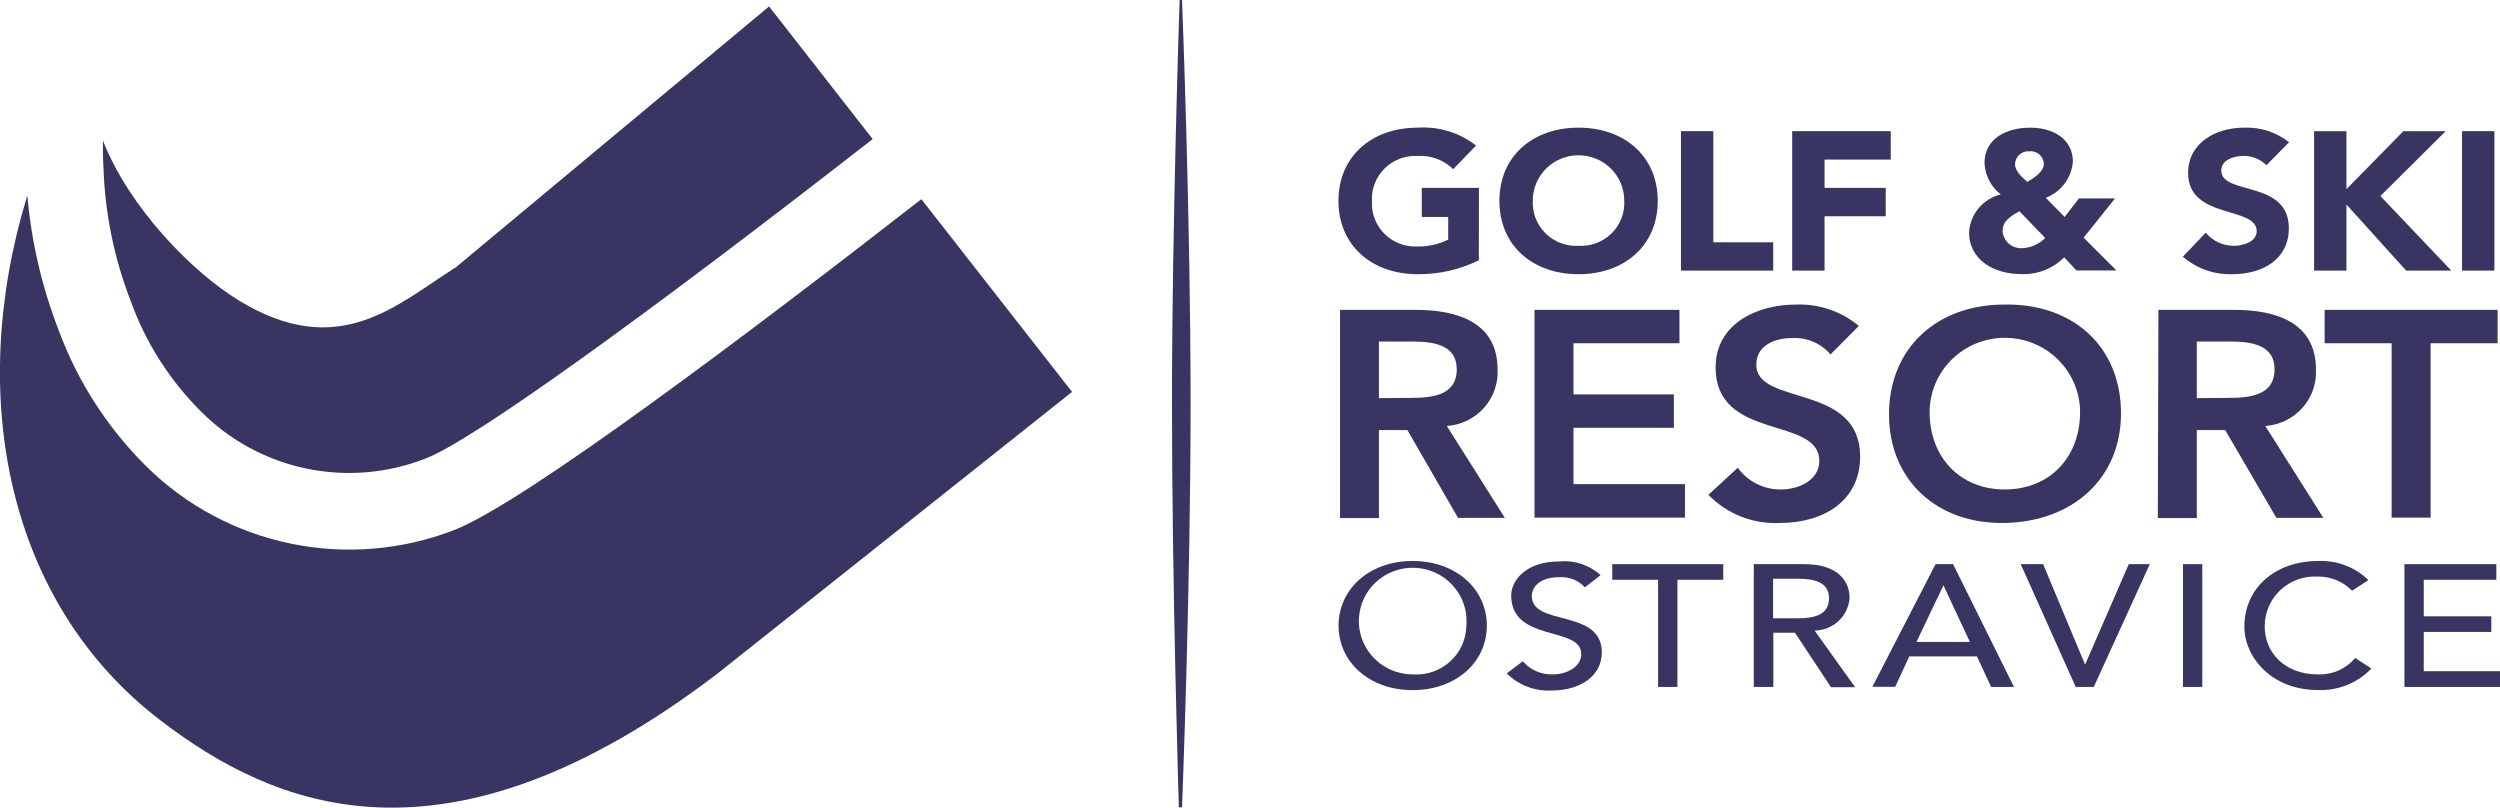 <svg width="130" height="42" viewBox="0 0 130 42" fill="none" xmlns="http://www.w3.org/2000/svg">
<g clip-path="url(#clip0_1638_565)">
<path d="M76.251 32.531C76.299 31.975 76.176 31.418 75.899 30.932C75.621 30.446 75.202 30.055 74.696 29.808C74.19 29.562 73.621 29.473 73.063 29.552C72.505 29.632 71.984 29.876 71.569 30.253C71.153 30.63 70.862 31.123 70.734 31.666C70.606 32.21 70.647 32.779 70.851 33.299C71.055 33.819 71.413 34.266 71.878 34.582C72.343 34.898 72.893 35.067 73.457 35.068C73.811 35.093 74.167 35.047 74.502 34.932C74.838 34.816 75.145 34.634 75.407 34.397C75.669 34.159 75.879 33.871 76.024 33.55C76.169 33.23 76.246 32.883 76.251 32.531ZM69.605 32.531C69.605 30.631 71.204 29.171 73.457 29.171C75.71 29.171 77.315 30.631 77.315 32.531C77.315 34.432 75.716 35.886 73.457 35.886C71.198 35.886 69.605 34.42 69.605 32.531Z" fill="#393562"/>
<path d="M79.188 34.385C79.379 34.61 79.62 34.788 79.892 34.907C80.165 35.025 80.46 35.08 80.757 35.068C81.417 35.068 82.226 34.709 82.226 34.008C82.226 32.537 78.582 33.42 78.582 30.96C78.582 30.213 79.313 29.195 81.09 29.195C81.478 29.157 81.868 29.201 82.237 29.324C82.606 29.447 82.945 29.645 83.231 29.907L82.416 30.542C82.249 30.361 82.044 30.219 81.814 30.128C81.585 30.036 81.337 29.997 81.09 30.013C79.984 30.013 79.652 30.601 79.652 30.984C79.652 32.596 83.296 31.631 83.296 33.926C83.296 35.162 82.148 35.903 80.728 35.903C80.29 35.934 79.851 35.87 79.44 35.717C79.03 35.564 78.658 35.324 78.35 35.015L79.188 34.385Z" fill="#393562"/>
<path d="M86.221 30.148H83.837V29.336H89.609V30.148H87.226V35.721H86.221V30.148Z" fill="#393562"/>
<path d="M92.202 32.149H93.522C94.312 32.149 95.109 31.984 95.109 31.119C95.109 30.254 94.312 30.095 93.522 30.095H92.202V32.149ZM91.197 29.336H93.801C95.692 29.336 96.179 30.319 96.179 31.101C96.144 31.557 95.937 31.983 95.601 32.295C95.264 32.608 94.822 32.784 94.36 32.79L96.465 35.733H95.21L93.338 32.902H92.214V35.721H91.197V29.336Z" fill="#393562"/>
<path d="M102.433 33.379L101.06 30.436L99.657 33.379H102.433ZM100.65 29.336H101.559L104.728 35.721H103.539L102.802 34.132H99.282L98.551 35.715H97.362L100.65 29.336Z" fill="#393562"/>
<path d="M105.078 29.336H106.243L108.413 34.532H108.437L110.696 29.336H111.79L108.877 35.721H107.938L105.078 29.336Z" fill="#393562"/>
<path d="M114.519 29.336H113.515V35.721H114.519V29.336Z" fill="#393562"/>
<path d="M122.307 30.719C122.077 30.481 121.8 30.293 121.493 30.166C121.186 30.04 120.856 29.977 120.524 29.983C120.167 29.962 119.81 30.014 119.474 30.136C119.138 30.257 118.832 30.446 118.573 30.69C118.314 30.934 118.109 31.228 117.97 31.554C117.831 31.88 117.761 32.23 117.765 32.584C117.765 33.926 118.8 35.068 120.524 35.068C120.892 35.084 121.26 35.016 121.597 34.868C121.935 34.72 122.233 34.496 122.468 34.214L123.312 34.762C122.955 35.138 122.519 35.432 122.036 35.625C121.553 35.818 121.033 35.905 120.512 35.88C118.134 35.88 116.707 34.185 116.707 32.584C116.707 30.595 118.282 29.171 120.559 29.171C121.038 29.151 121.516 29.23 121.963 29.401C122.41 29.572 122.817 29.832 123.157 30.166L122.307 30.719Z" fill="#393562"/>
<path d="M125.03 29.336V35.721H130V34.903H126.035V32.861H129.548V32.049H126.035V30.148H129.81V29.336H125.03Z" fill="#393562"/>
<path d="M61.465 41.982C61.465 41.982 61.911 30.748 61.911 21.003C61.911 11.258 61.465 0 61.465 0H61.341C61.341 0 60.942 11.658 60.942 21.003C60.942 30.348 61.299 41.982 61.299 41.982H61.465Z" fill="#393562"/>
<path d="M47.911 10.357C39.344 17.025 27.234 26.182 23.596 27.57C20.9 28.61 17.957 28.853 15.124 28.269C12.292 27.685 9.692 26.3 7.639 24.281C5.594 22.263 4.023 19.824 3.038 17.137C2.173 14.898 1.629 12.551 1.421 10.163C-1.783 20.597 0.375 31.39 8.365 37.475C14.155 41.894 23.061 45.896 37.317 35.021L55.747 20.379L47.911 10.357Z" fill="#393562"/>
<path d="M6.819 15.713C7.597 17.853 8.841 19.798 10.463 21.409C11.953 22.905 13.855 23.934 15.931 24.366C18.008 24.798 20.167 24.615 22.139 23.839C24.488 22.951 33.292 16.654 45.379 7.232L39.992 0.335L23.697 13.906C20.665 15.801 17.639 18.826 12.401 15.613C9.97 14.124 6.706 10.781 5.351 7.303C5.351 7.768 5.351 8.227 5.38 8.698C5.456 11.1 5.943 13.471 6.819 15.713Z" fill="#393562"/>
<path d="M76.899 13.535C75.911 14.021 74.822 14.268 73.719 14.259C71.341 14.259 69.599 12.77 69.599 10.446C69.599 8.121 71.341 6.638 73.719 6.638C74.812 6.565 75.895 6.896 76.756 7.568L75.567 8.798C75.326 8.56 75.036 8.376 74.717 8.258C74.399 8.139 74.058 8.089 73.719 8.109C73.402 8.092 73.085 8.142 72.789 8.254C72.492 8.366 72.223 8.539 71.999 8.761C71.775 8.983 71.6 9.249 71.487 9.543C71.373 9.836 71.323 10.15 71.341 10.463C71.323 10.777 71.373 11.091 71.487 11.384C71.6 11.677 71.775 11.943 71.999 12.165C72.223 12.387 72.492 12.56 72.789 12.673C73.085 12.785 73.402 12.834 73.719 12.817C74.269 12.826 74.814 12.703 75.306 12.458V11.281H73.933V9.769H76.905L76.899 13.535Z" fill="#393562"/>
<path d="M82.083 12.782C82.4 12.8 82.717 12.751 83.014 12.639C83.311 12.527 83.58 12.354 83.805 12.132C84.029 11.91 84.204 11.643 84.317 11.35C84.43 11.056 84.479 10.742 84.461 10.428C84.461 9.804 84.21 9.205 83.764 8.763C83.318 8.322 82.713 8.074 82.083 8.074C81.452 8.074 80.847 8.322 80.401 8.763C79.955 9.205 79.705 9.804 79.705 10.428C79.688 10.742 79.737 11.055 79.851 11.348C79.964 11.642 80.139 11.908 80.363 12.13C80.587 12.352 80.856 12.525 81.153 12.637C81.449 12.75 81.766 12.799 82.083 12.782ZM82.083 6.638C84.461 6.638 86.203 8.121 86.203 10.445C86.203 12.77 84.467 14.259 82.083 14.259C79.699 14.259 77.969 12.77 77.969 10.445C77.969 8.121 79.705 6.638 82.083 6.638Z" fill="#393562"/>
<path d="M87.41 6.821H89.093V12.6H92.208V14.071H87.41V6.821Z" fill="#393562"/>
<path d="M93.194 6.821H98.319V8.298H94.877V9.769H98.057V11.246H94.877V14.071H93.194V6.821Z" fill="#393562"/>
<path d="M104.782 8.545C104.782 8.904 105.162 9.227 105.418 9.457C105.751 9.269 106.28 8.933 106.28 8.521C106.278 8.428 106.256 8.336 106.216 8.251C106.176 8.166 106.119 8.091 106.048 8.029C105.977 7.968 105.894 7.922 105.804 7.894C105.713 7.866 105.618 7.857 105.525 7.868C105.43 7.861 105.335 7.873 105.246 7.903C105.156 7.934 105.074 7.983 105.004 8.046C104.934 8.11 104.879 8.187 104.84 8.273C104.802 8.358 104.782 8.451 104.782 8.545ZM105.007 10.981C104.591 11.228 104.134 11.47 104.134 12.017C104.152 12.269 104.27 12.504 104.463 12.671C104.655 12.837 104.907 12.922 105.162 12.905C105.612 12.884 106.036 12.694 106.351 12.376L105.007 10.981ZM108.349 12.358L110.055 14.065H107.974L107.338 13.382C107.046 13.674 106.696 13.902 106.31 14.052C105.924 14.202 105.511 14.271 105.097 14.253C103.717 14.253 102.392 13.535 102.392 12.082C102.417 11.622 102.591 11.182 102.887 10.828C103.184 10.473 103.587 10.221 104.038 10.11C103.787 9.915 103.582 9.668 103.436 9.386C103.291 9.105 103.208 8.796 103.194 8.48C103.194 7.168 104.383 6.638 105.572 6.638C106.761 6.638 107.79 7.227 107.79 8.404C107.757 8.817 107.608 9.212 107.359 9.546C107.109 9.879 106.771 10.135 106.381 10.287L107.362 11.281L108.105 10.316H109.983L108.349 12.358Z" fill="#393562"/>
<path d="M117.855 8.592C117.696 8.433 117.505 8.309 117.296 8.226C117.086 8.143 116.862 8.103 116.636 8.109C116.16 8.109 115.506 8.315 115.506 8.863C115.506 10.181 119.02 9.333 119.02 11.87C119.02 13.488 117.652 14.259 116.077 14.259C115.135 14.288 114.217 13.962 113.509 13.347L114.698 12.099C114.875 12.313 115.099 12.485 115.352 12.603C115.604 12.721 115.881 12.782 116.16 12.782C116.713 12.782 117.349 12.535 117.349 12.023C117.349 10.693 113.782 11.434 113.782 8.992C113.782 7.444 115.197 6.638 116.695 6.638C117.541 6.604 118.371 6.874 119.032 7.397L117.855 8.592Z" fill="#393562"/>
<path d="M120.333 6.821H122.015V9.834L124.976 6.821H127.176L123.781 10.193L127.467 14.071H125.119L122.015 10.634V14.071H120.333V6.821Z" fill="#393562"/>
<path d="M129.709 6.821H128.026V14.071H129.709V6.821Z" fill="#393562"/>
<path d="M73.278 20.691C74.42 20.691 75.751 20.597 75.751 19.196C75.751 17.913 74.497 17.76 73.451 17.76H71.703V20.703L73.278 20.691ZM69.682 16.113H73.629C75.817 16.113 77.874 16.784 77.874 19.208C77.912 19.943 77.656 20.663 77.162 21.214C76.668 21.764 75.976 22.101 75.234 22.151L78.254 26.929H75.817L73.183 22.362H71.703V26.941H69.682V16.113Z" fill="#393562"/>
<path d="M79.794 16.113H87.332V17.849H81.821V20.509H87.041V22.245H81.821V25.175H87.618V26.917H79.794V16.113Z" fill="#393562"/>
<path d="M95.186 18.431C94.943 18.146 94.637 17.921 94.292 17.773C93.946 17.625 93.571 17.558 93.195 17.578C92.261 17.578 91.328 17.972 91.328 18.967C91.328 21.132 96.726 19.897 96.726 23.745C96.726 26.064 94.8 27.194 92.564 27.194C91.873 27.229 91.183 27.116 90.539 26.864C89.896 26.611 89.315 26.224 88.837 25.729L90.365 24.322C90.619 24.676 90.957 24.964 91.348 25.16C91.739 25.357 92.173 25.457 92.612 25.452C93.545 25.452 94.604 24.963 94.604 23.969C94.604 21.615 89.212 22.963 89.212 19.102C89.212 16.878 91.298 15.836 93.403 15.836C94.59 15.795 95.751 16.191 96.661 16.948L95.186 18.431Z" fill="#393562"/>
<path d="M104.24 25.452C106.618 25.452 108.164 23.745 108.164 21.438C108.164 20.412 107.752 19.427 107.018 18.7C106.284 17.974 105.289 17.566 104.252 17.566C103.214 17.566 102.219 17.974 101.486 18.7C100.752 19.427 100.34 20.412 100.34 21.438C100.34 23.745 101.898 25.452 104.24 25.452ZM104.24 15.836C107.807 15.777 110.292 18.031 110.292 21.497C110.292 24.869 107.789 27.129 104.24 27.194C100.691 27.259 98.23 24.934 98.23 21.562C98.218 18.096 100.726 15.836 104.228 15.836H104.24Z" fill="#393562"/>
<path d="M115.804 20.691C116.945 20.691 118.277 20.597 118.277 19.196C118.277 17.913 117.028 17.76 115.982 17.76H114.234V20.703L115.804 20.691ZM112.237 16.113H116.19C118.372 16.113 120.429 16.784 120.429 19.208C120.468 19.943 120.214 20.663 119.721 21.213C119.228 21.764 118.537 22.101 117.795 22.151L120.815 26.929H118.372L115.709 22.362H114.234V26.941H112.207L112.237 16.113Z" fill="#393562"/>
<path d="M120.881 16.113V17.849H124.365V26.917H126.392V17.849H129.876V16.113H120.881Z" fill="#393562"/>
</g>
<defs>
<clipPath id="clip0_1638_565">
<rect width="130" height="42" fill="white"/>
</clipPath>
</defs>
</svg>
